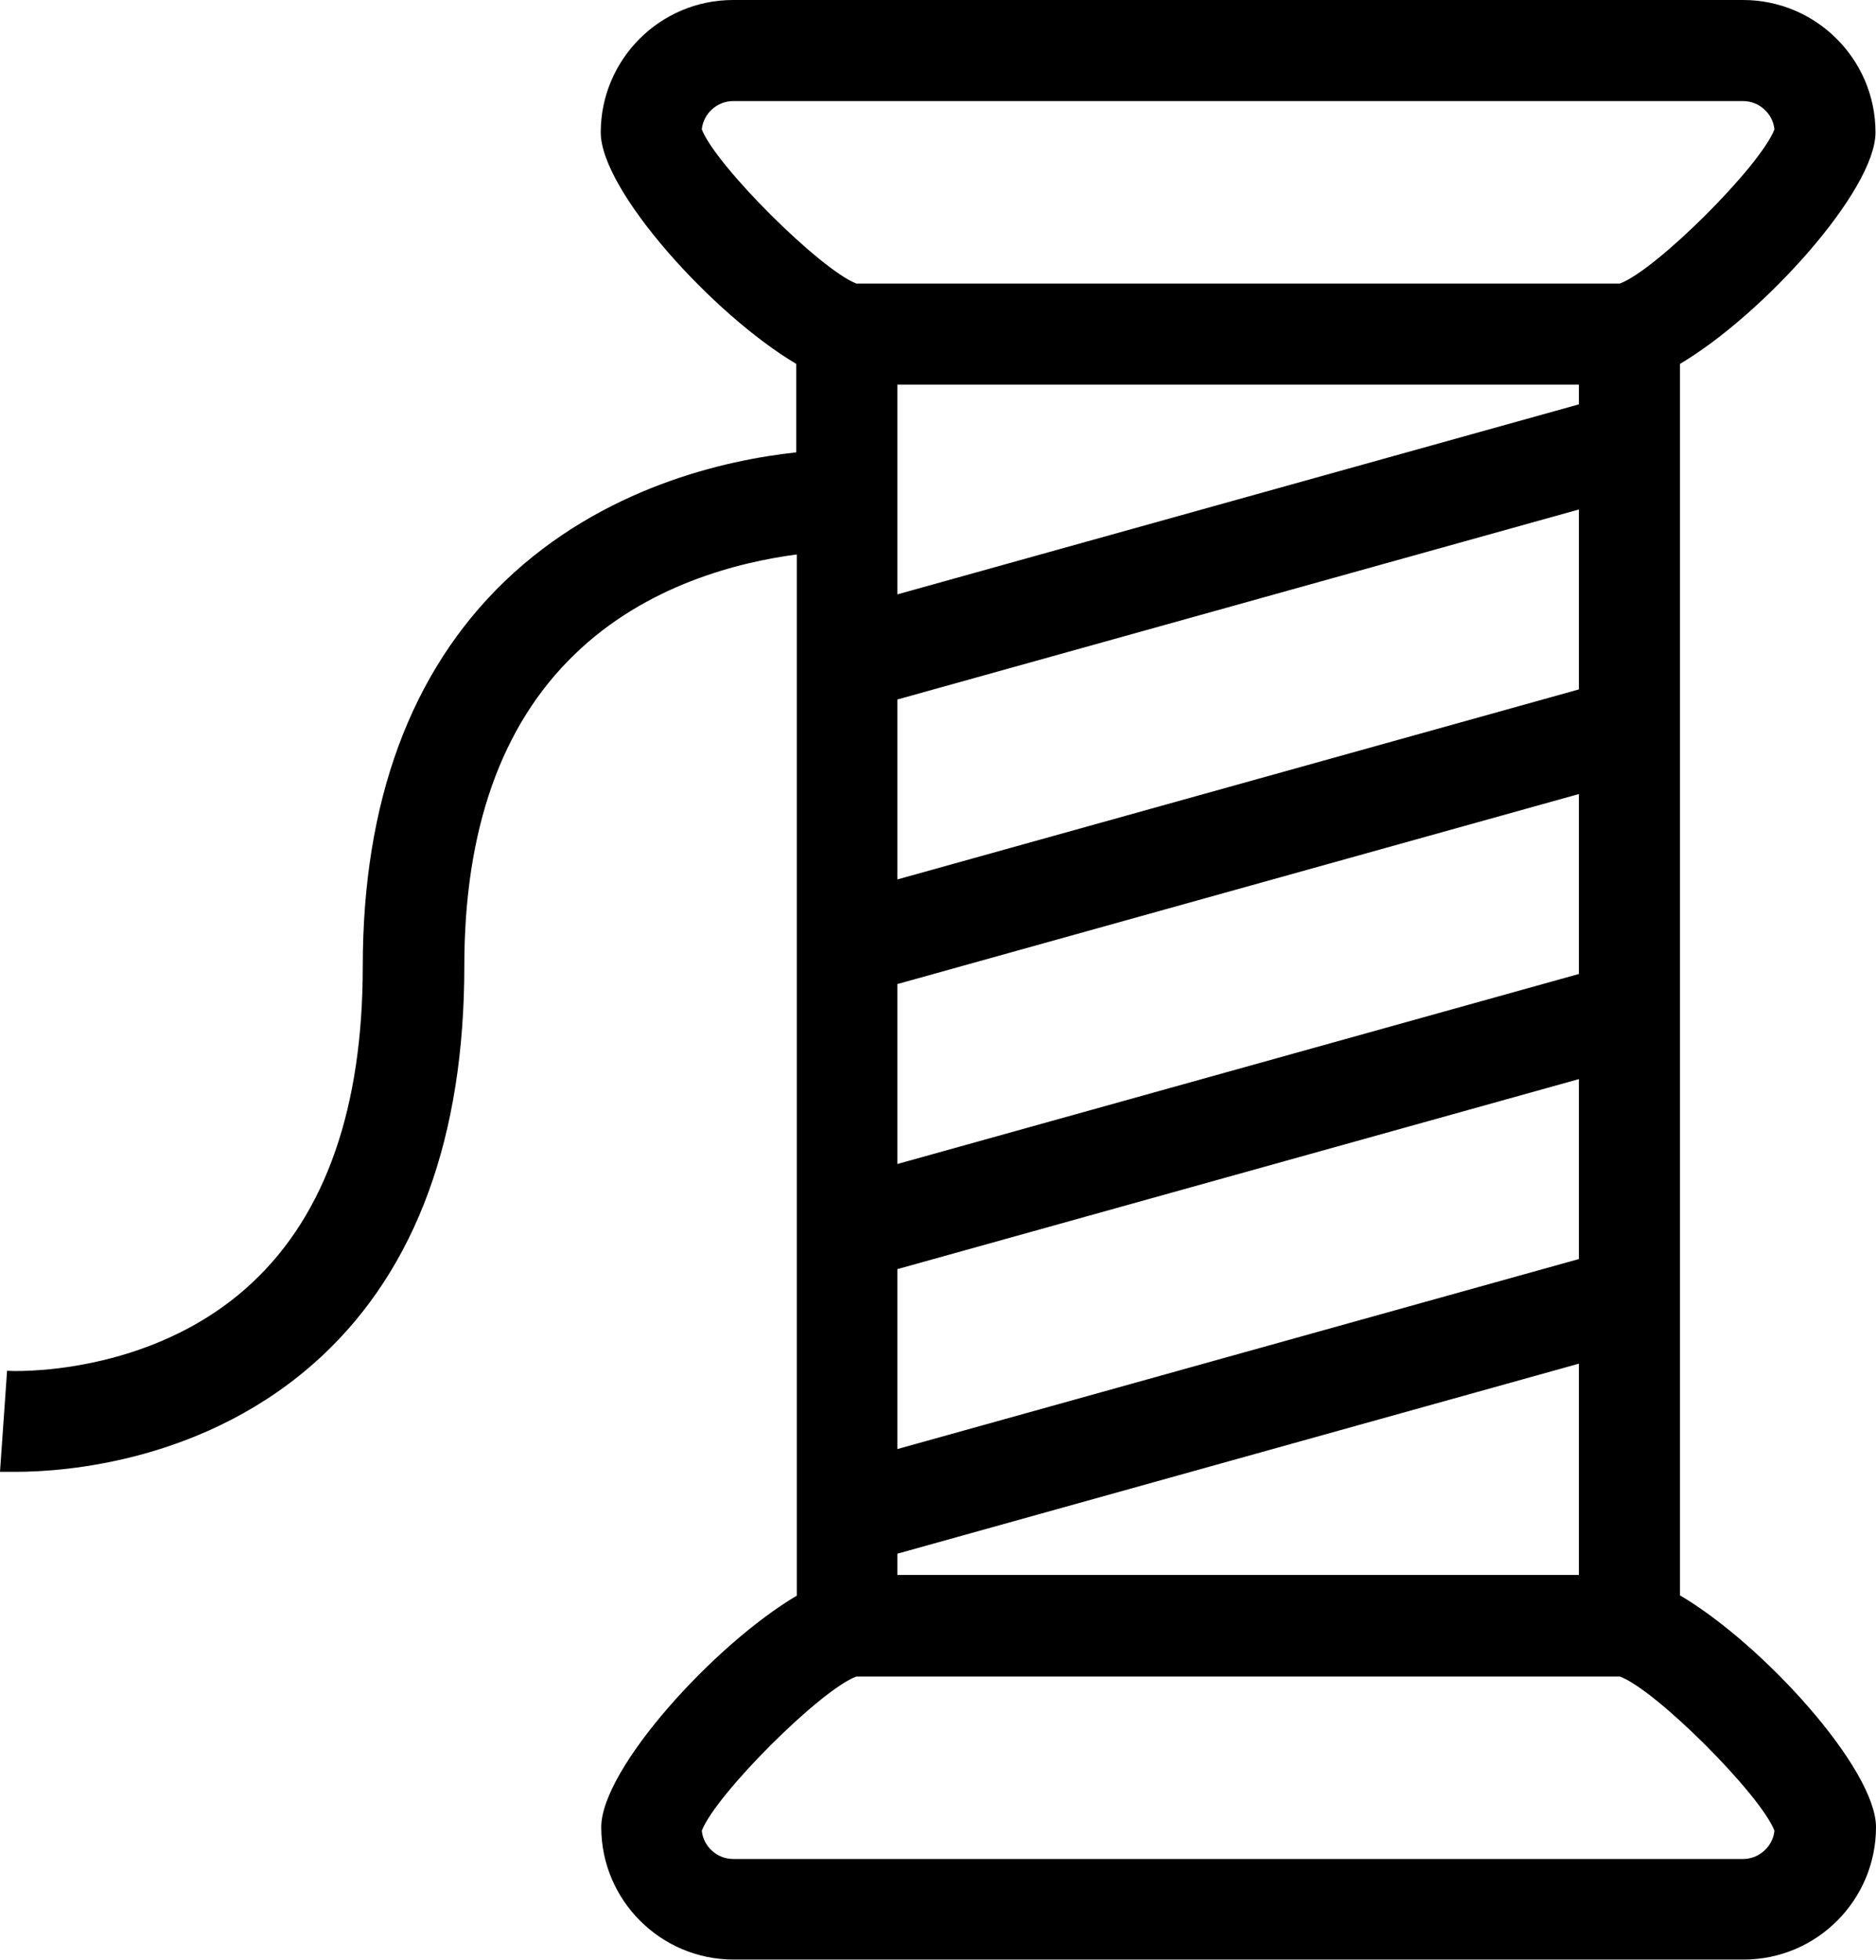 <svg viewBox="0 0 37.13 38.78" xmlns="http://www.w3.org/2000/svg" data-name="Layer 1" id="Layer_1">
  <path stroke-width="0" fill="#000" d="M33.25,31.57V7.2c1.64-.97,3.87-3.43,3.87-4.58,0-1.45-1.18-2.62-2.62-2.62H14.51c-1.45,0-2.62,1.18-2.62,2.62,0,1.15,2.23,3.61,3.87,4.58v1.75c-1.4.15-3.83.69-5.77,2.55-1.86,1.79-2.81,4.36-2.81,7.62,0,2.79-.73,4.89-2.18,6.25-2.02,1.9-4.84,1.76-4.86,1.75l-.14,2s.13,0,.32,0c.94,0,3.79-.19,6.04-2.28,1.88-1.75,2.83-4.35,2.83-7.73,0-2.69.73-4.76,2.18-6.16,1.42-1.38,3.26-1.83,4.4-1.98v20.6c-1.64.97-3.87,3.43-3.87,4.58,0,1.45,1.18,2.62,2.62,2.62h19.99c1.45,0,2.62-1.18,2.62-2.62,0-1.15-2.23-3.61-3.87-4.58ZM17.76,7.61h13.49v.39l-13.49,3.76v-4.15ZM17.76,13.84l13.49-3.76v3.56l-13.49,3.76v-3.56ZM17.76,19.47l13.49-3.76v3.56l-13.49,3.76v-3.56ZM17.76,25.11l13.49-3.76v3.56l-13.49,3.76v-3.56ZM17.76,30.74l13.49-3.76v4.18h-13.49v-.42ZM13.89,2.56c.03-.31.3-.56.62-.56h19.99c.32,0,.59.25.62.56-.28.73-2.35,2.79-3.06,3.05h-15.11c-.71-.27-2.78-2.33-3.06-3.05ZM34.5,36.78H14.51c-.32,0-.59-.25-.62-.56.28-.72,2.35-2.79,3.06-3.05h15.11c.71.26,2.78,2.33,3.06,3.05-.03.31-.3.56-.62.56Z"></path>
</svg>
